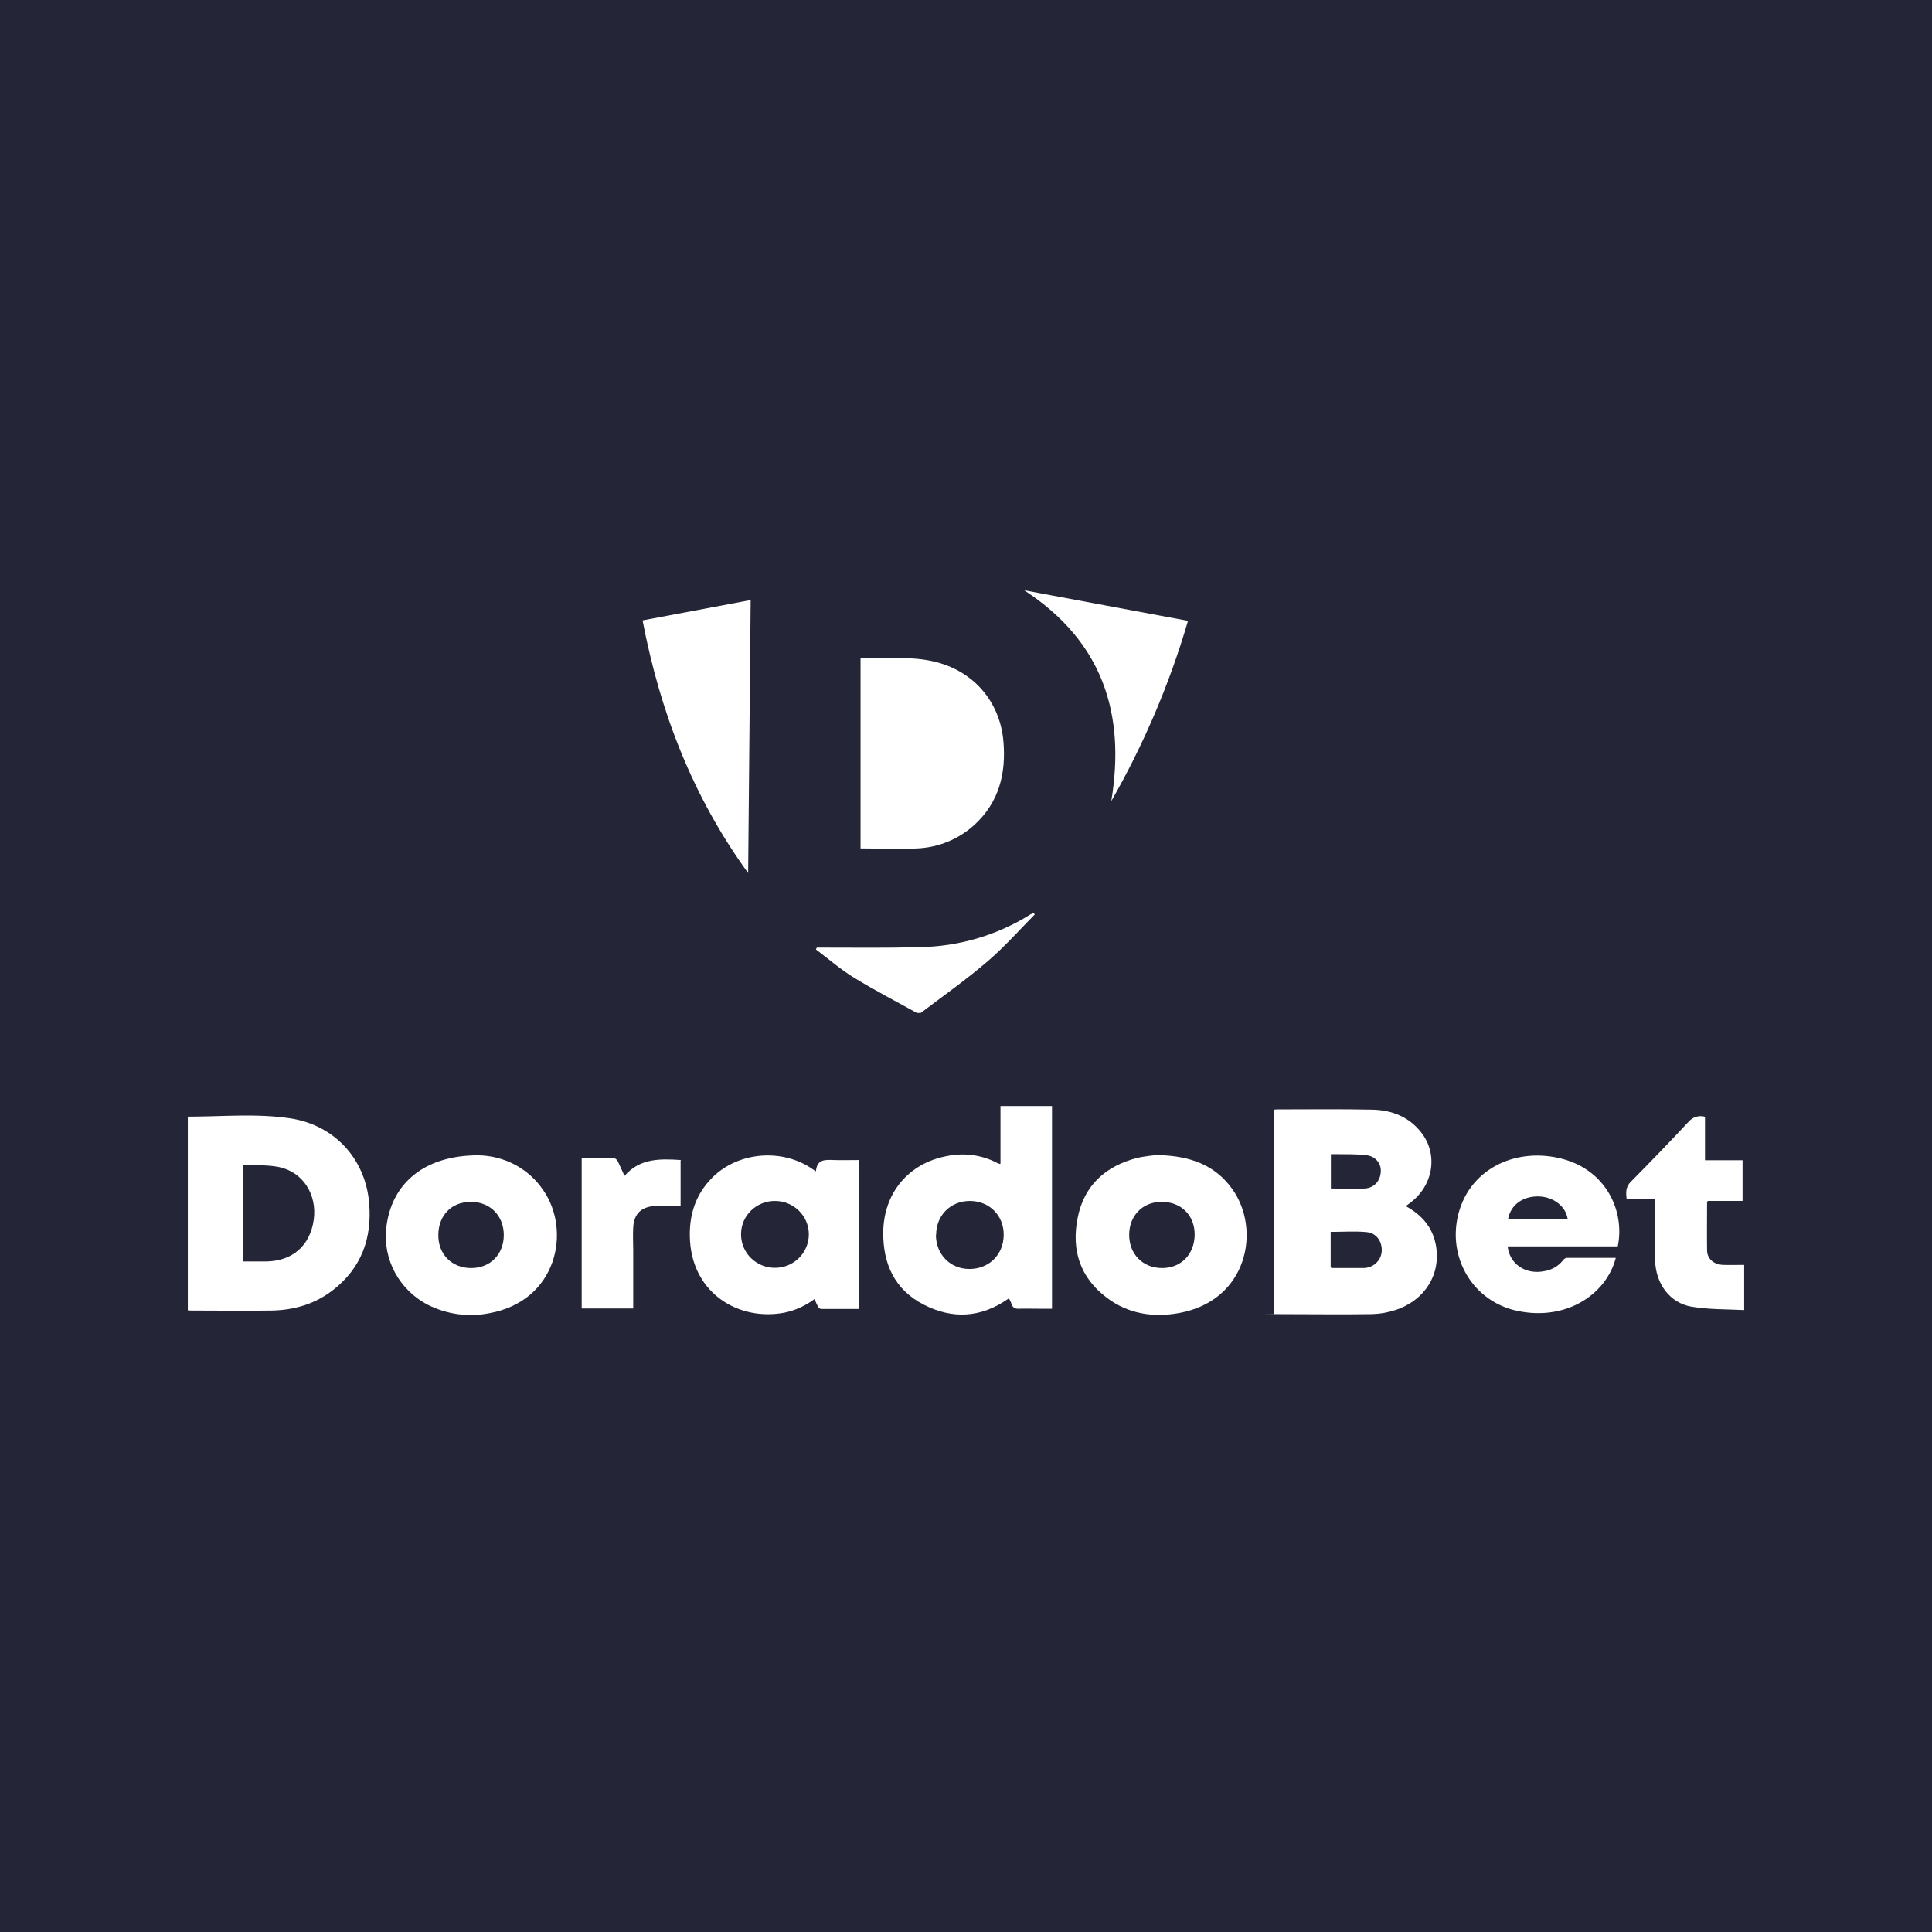 <svg width="72" height="72" viewBox="0 0 72 72" fill="none" xmlns="http://www.w3.org/2000/svg">
<rect width="72" height="72" fill="#F6F6FB"/>
<rect width="72" height="72" fill="#242637"/>
<g clip-path="url(#clip0_935_6618)">
<path d="M34.186 37.757C33.393 37.319 32.582 36.898 31.814 36.427C31.319 36.123 30.876 35.736 30.406 35.382L30.44 35.315H30.713C31.891 35.315 33.06 35.332 34.238 35.298C35.714 35.281 37.156 34.86 38.402 34.077C38.436 34.06 38.47 34.043 38.513 34.026L38.564 34.077C37.992 34.658 37.446 35.273 36.832 35.803C36.03 36.494 35.159 37.109 34.314 37.749H34.203L34.186 37.757Z" fill="white"/>
<path d="M52.389 44.949C53.003 45.286 53.395 45.749 53.515 46.423C53.703 47.492 53.097 48.469 51.996 48.823C51.714 48.916 51.416 48.966 51.126 48.974C49.948 48.991 48.779 48.974 47.601 48.974C46.424 48.974 47.516 48.974 47.465 48.966V41.353C47.508 41.353 47.55 41.344 47.584 41.344C48.77 41.344 49.957 41.328 51.143 41.353C51.877 41.37 52.517 41.622 52.977 42.22C53.6 43.029 53.413 44.174 52.568 44.814L52.389 44.949ZM49.598 47.24C49.615 47.248 49.641 47.256 49.658 47.256C50.042 47.256 50.426 47.256 50.81 47.256C51.168 47.256 51.467 46.987 51.492 46.642C51.518 46.279 51.305 45.951 50.929 45.917C50.486 45.875 50.042 45.909 49.59 45.909V47.24H49.598ZM49.598 44.292C50.033 44.292 50.452 44.309 50.87 44.292C51.219 44.267 51.45 43.997 51.458 43.652C51.475 43.349 51.245 43.088 50.938 43.054C50.562 43.003 50.187 43.02 49.812 43.012H49.598V44.309V44.292Z" fill="white"/>
<path d="M7 48.831V41.614C8.289 41.614 9.568 41.487 10.84 41.681C12.487 41.942 13.622 43.205 13.758 44.839C13.869 46.145 13.468 47.265 12.393 48.09C11.736 48.595 10.968 48.823 10.14 48.84C9.133 48.856 8.126 48.84 7.119 48.84C7.077 48.84 7.043 48.84 7 48.831ZM9.065 43.407V47.012H9.901C10.9 47.004 11.557 46.422 11.693 45.454C11.821 44.519 11.292 43.677 10.396 43.492C9.97 43.407 9.526 43.433 9.074 43.407H9.065Z" fill="white"/>
<path d="M37.584 48.394C36.56 49.118 35.493 49.169 34.426 48.621C33.343 48.066 32.908 47.105 32.916 45.935C32.925 44.461 33.863 43.341 35.305 43.08C35.928 42.954 36.585 43.038 37.149 43.333C37.183 43.349 37.217 43.366 37.251 43.375C37.251 43.375 37.26 43.375 37.285 43.366V41.219H39.205V48.773H38.719C38.471 48.773 38.224 48.765 37.976 48.773C37.823 48.781 37.737 48.731 37.695 48.588C37.669 48.512 37.635 48.445 37.592 48.377L37.584 48.394ZM34.879 46.019C34.879 46.743 35.408 47.291 36.125 47.291C36.858 47.291 37.396 46.76 37.405 46.028C37.413 45.295 36.867 44.756 36.142 44.756C35.416 44.756 34.887 45.303 34.887 46.019H34.879Z" fill="white"/>
<path d="M30.407 43.661C30.441 43.181 30.765 43.223 31.081 43.231C31.397 43.24 31.696 43.231 32.02 43.231V48.781C31.542 48.781 31.064 48.781 30.595 48.781C30.552 48.781 30.501 48.731 30.484 48.689C30.433 48.604 30.399 48.512 30.356 48.411C30.032 48.655 29.648 48.832 29.247 48.916C27.574 49.244 25.833 48.242 25.714 46.23C25.663 45.337 25.893 44.537 26.55 43.88C27.514 42.92 29.153 42.785 30.279 43.568C30.305 43.585 30.339 43.61 30.373 43.627L30.416 43.661H30.407ZM27.617 46.019C27.625 46.709 28.197 47.257 28.897 47.248C29.596 47.24 30.151 46.676 30.143 45.985C30.134 45.303 29.571 44.756 28.88 44.756C28.189 44.756 27.625 45.295 27.617 45.977C27.617 45.994 27.617 46.002 27.617 46.019Z" fill="white"/>
<path d="M17.828 43.055C18.801 43.072 19.705 43.552 20.243 44.352C21.301 45.867 20.763 48.487 18.229 48.941C17.461 49.093 16.667 48.984 15.968 48.638C14.884 48.091 14.252 46.929 14.398 45.733C14.594 44.091 15.823 43.055 17.819 43.055H17.828ZM17.563 47.257C18.272 47.257 18.775 46.743 18.775 46.028C18.775 45.312 18.272 44.79 17.546 44.79C16.821 44.79 16.343 45.295 16.335 46.019C16.326 46.743 16.838 47.257 17.555 47.257H17.563Z" fill="white"/>
<path d="M43.139 43.046C44.351 43.071 45.281 43.416 45.921 44.309C47.005 45.817 46.501 48.469 43.941 48.933C42.977 49.109 42.047 48.966 41.253 48.368C40.246 47.611 39.922 46.583 40.161 45.387C40.4 44.174 41.202 43.45 42.397 43.147C42.644 43.096 42.883 43.063 43.13 43.046H43.139ZM43.292 44.789C42.584 44.789 42.081 45.303 42.081 46.019C42.081 46.735 42.584 47.257 43.31 47.257C44.018 47.257 44.513 46.743 44.521 46.019C44.53 45.294 44.018 44.789 43.292 44.789Z" fill="white"/>
<path d="M60.213 46.886C59.864 48.225 58.387 49.236 56.561 48.856C54.914 48.52 53.924 46.886 54.351 45.235C54.803 43.5 56.57 42.734 58.259 43.197C59.881 43.644 60.555 45.159 60.29 46.448H56.186C56.254 47.105 56.851 47.509 57.542 47.374C57.824 47.332 58.089 47.181 58.259 46.953C58.293 46.911 58.336 46.886 58.387 46.877C58.993 46.877 59.599 46.877 60.213 46.877V46.886ZM56.203 45.42H58.421C58.345 44.949 57.892 44.603 57.338 44.587C56.749 44.578 56.305 44.898 56.203 45.42Z" fill="white"/>
<path d="M63.54 41.623V43.239H64.94V44.755H63.643C63.626 44.789 63.617 44.797 63.617 44.814C63.617 45.404 63.609 46.002 63.617 46.591C63.617 46.911 63.865 47.13 64.223 47.139C64.479 47.147 64.744 47.139 65.008 47.139V48.823C64.343 48.789 63.677 48.806 63.037 48.697C62.218 48.554 61.706 47.838 61.68 46.97C61.663 46.288 61.68 45.606 61.68 44.915V44.696H60.622C60.588 44.435 60.579 44.225 60.793 44.023C61.51 43.298 62.218 42.566 62.917 41.816C63.071 41.631 63.319 41.547 63.557 41.623H63.54Z" fill="white"/>
<path d="M32.07 31.626V24.527C33.086 24.561 34.101 24.417 35.083 24.729C36.397 25.142 37.276 26.236 37.395 27.634C37.497 28.822 37.233 29.9 36.311 30.742C35.731 31.273 34.972 31.584 34.178 31.618C33.487 31.652 32.787 31.618 32.07 31.618V31.626Z" fill="white"/>
<path d="M25.364 43.248V44.941H25.065C24.852 44.941 24.63 44.941 24.417 44.941C23.896 44.975 23.623 45.236 23.598 45.749C23.581 46.027 23.598 46.314 23.598 46.592V48.764H21.678V43.164C22.087 43.164 22.488 43.164 22.889 43.164C22.932 43.164 22.992 43.223 23.017 43.265C23.103 43.442 23.18 43.619 23.273 43.821C23.854 43.156 24.605 43.181 25.381 43.231L25.364 43.248Z" fill="white"/>
<path d="M23.947 23.12L27.975 22.362C27.941 25.765 27.915 29.15 27.881 32.536C25.825 29.706 24.604 26.556 23.947 23.12Z" fill="white"/>
<path d="M38.18 22L44.273 23.137C43.59 25.478 42.626 27.735 41.414 29.858C41.952 26.607 41.099 23.912 38.172 22H38.18Z" fill="white"/>
</g>
<defs>
<clipPath id="clip0_935_6618">
<rect width="58" height="27" fill="white" transform="translate(7 22)"/>
</clipPath>
</defs>
</svg>
